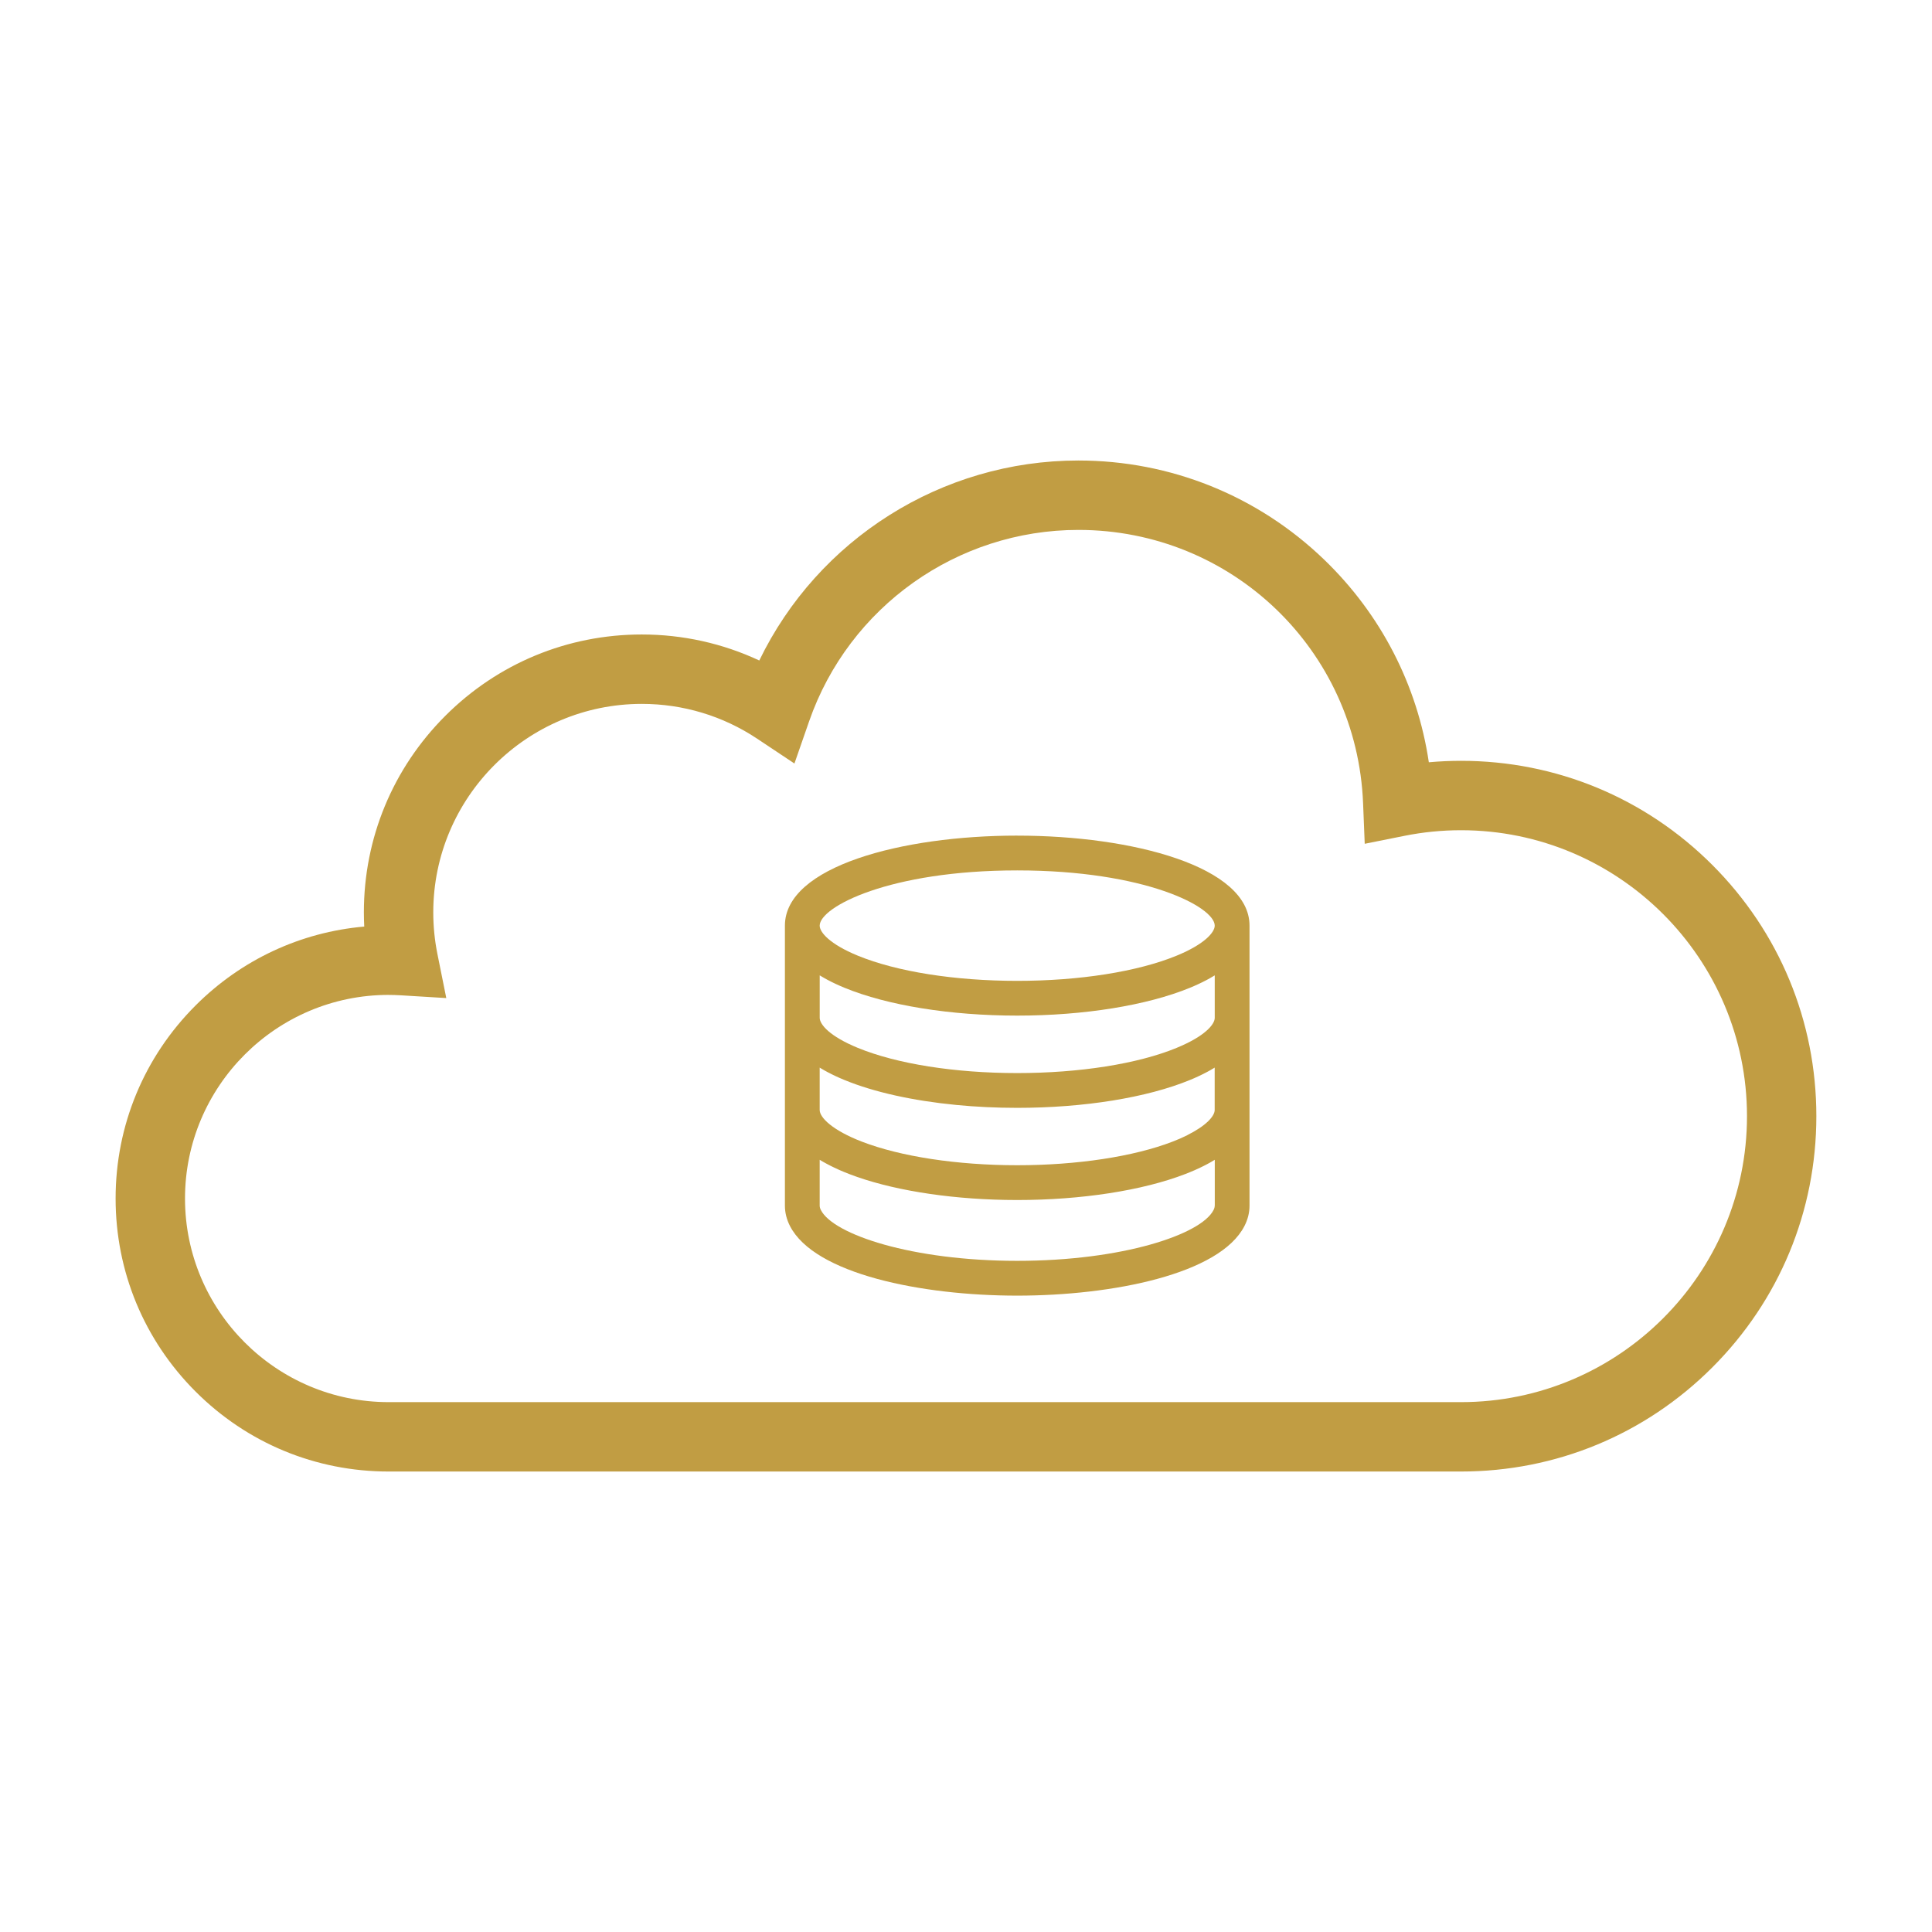 <?xml version="1.0" encoding="UTF-8"?>
<svg id="Layer_1" data-name="Layer 1" xmlns="http://www.w3.org/2000/svg" viewBox="0 0 1000 1000">
  <defs>
    <style>
      .cls-1 {
        fill: #c19d43;
      }
    </style>
  </defs>
  <path class="cls-1" d="m756.23,761.66H201.15c-37.75,0-73.23-14.7-99.92-41.39-26.69-26.69-41.39-62.18-41.39-99.92s14.7-73.23,41.39-99.92c23.69-23.69,54.32-37.94,87.3-40.84-.12-2.44-.19-4.89-.19-7.33,0-38.43,14.96-74.55,42.13-101.72,27.17-27.17,63.3-42.13,101.72-42.13,21.2,0,41.89,4.61,60.82,13.46,30.34-62.68,94.29-103.51,165.14-103.51,47.69,0,92.86,18.21,127.2,51.27,29.44,28.35,48.29,65.05,54.21,104.92,5.53-.5,11.09-.75,16.65-.75,49.13,0,95.32,19.13,130.06,53.87,34.74,34.74,53.87,80.93,53.87,130.06s-19.13,95.32-53.87,130.06c-34.74,34.74-80.93,53.87-130.06,53.87Zm-555.08-246.7c-58.11,0-105.39,47.28-105.39,105.39s47.28,105.39,105.39,105.39h555.08c81.61,0,148.01-66.4,148.01-148.01s-66.4-148.01-148.01-148.01c-9.81,0-19.64.97-29.22,2.89l-20.63,4.13-.85-21.02c-3.2-79.31-67.94-141.44-147.37-141.44-62.73,0-118.73,39.79-139.34,99.01l-7.62,21.9-19.3-12.85c-17.7-11.78-38.35-18.01-59.71-18.01-59.51,0-107.93,48.42-107.93,107.93,0,7.21.72,14.42,2.13,21.44l4.61,22.9-23.32-1.42c-2.3-.14-4.44-.21-6.55-.21Z"/>
  <path class="cls-1" d="m526.51,432.51c-59.75,0-120.24,16-120.24,46.59v144.92c0,3.61.88,7.16,2.6,10.52,12.71,24.92,68.24,36.08,117.64,36.08s104.93-11.16,117.62-36.05c1.74-3.38,2.62-6.92,2.62-10.54v-144.92c0-30.59-60.49-46.59-120.24-46.59Zm0,18.01c66.15,0,102.23,18.88,102.23,28.59,0,3.43-5.16,9.56-19.71,15.54-20.2,8.29-50.28,13.04-82.52,13.04s-62.32-4.75-82.52-13.04c-14.55-5.98-19.72-12.11-19.72-15.54,0-9.7,36.08-28.59,102.23-28.59Zm102.23,173.5c0,.74-.2,1.49-.64,2.34-6.44,12.62-47.11,26.25-101.59,26.25s-95.16-13.63-101.61-26.27c-.42-.82-.63-1.58-.63-2.31v-23.72s.07.04.1.06c.15.09.32.19.48.28.4.24.81.49,1.23.73.22.13.44.25.67.37.38.21.76.42,1.15.63.25.14.51.27.76.4.38.2.76.4,1.16.6.27.14.55.28.83.41.4.2.8.39,1.21.59.28.14.57.27.86.41.43.2.87.4,1.31.59.29.13.57.26.87.39.49.21,1,.43,1.51.64.26.11.51.22.77.32.78.32,1.57.64,2.38.95,20.76,8.01,49.92,12.82,80.78,13.39,2.06.04,4.12.06,6.19.06,33.14,0,64.84-4.9,86.97-13.45.81-.31,1.6-.63,2.38-.95.27-.11.52-.22.78-.33.5-.21,1-.42,1.49-.63.3-.13.59-.26.88-.39.44-.19.87-.39,1.29-.59.3-.14.59-.28.88-.41.4-.19.8-.38,1.19-.58.29-.14.57-.28.85-.42.38-.19.76-.39,1.13-.58.26-.14.53-.28.79-.42.38-.2.74-.41,1.11-.61.23-.13.47-.26.7-.4.4-.23.79-.46,1.17-.69.18-.11.36-.22.54-.32.03-.02.06-.03.09-.05v23.72Zm-14.16-36.46c-2.24,1.12-4.77,2.24-7.58,3.32-20.15,7.78-49.48,12.24-80.49,12.24s-60.33-4.46-80.49-12.24c-15.02-5.8-21.75-12.39-21.75-16.35v-21.93c.11.06.22.13.32.19.16.09.32.19.47.28.39.23.79.47,1.2.7.16.09.33.19.49.28.49.27.99.55,1.5.82.08.04.16.09.24.13.6.32,1.21.63,1.84.94.15.08.31.15.46.23.48.24.97.47,1.47.71.21.1.41.19.62.29.49.23.98.45,1.49.67.19.08.38.17.57.25.7.3,1.41.61,2.14.91,15.31,6.3,35.5,10.75,57.85,12.92,10.16.99,20.77,1.5,31.57,1.5,34.57,0,67.16-5.26,89.41-14.42.73-.3,1.43-.6,2.12-.9.21-.09.42-.19.63-.28.48-.21.96-.43,1.43-.65.22-.1.44-.21.66-.31.48-.23.95-.45,1.41-.68.17-.08.35-.17.52-.25.62-.31,1.22-.62,1.81-.93.1-.05.2-.11.3-.16.49-.26.96-.52,1.43-.78.18-.1.36-.2.54-.31.39-.22.77-.44,1.14-.67.17-.1.34-.2.51-.31.1-.06.21-.12.31-.19v21.93c0,3.21-4.44,8.17-14.16,13.02Zm-5.51-45.2c-20.16,8.3-50.26,13.06-82.56,13.06s-62.39-4.76-82.57-13.07c-14.51-5.96-19.66-12.09-19.66-15.52v-21.98c.11.07.23.13.34.2.17.1.34.21.51.31.38.22.76.45,1.16.67.17.1.35.2.52.3.49.27.99.55,1.49.82.08.04.16.09.24.13.59.31,1.2.63,1.83.94.17.08.34.17.52.25.46.23.93.45,1.41.68.22.1.44.21.66.31.47.22.95.43,1.44.65.21.09.42.19.63.28.7.3,1.4.6,2.13.9,22.29,9.15,54.86,14.39,89.35,14.39s67.06-5.25,89.36-14.39c.73-.3,1.43-.6,2.13-.9.22-.1.43-.19.65-.29.48-.21.95-.43,1.42-.64.23-.11.46-.21.68-.32.47-.22.93-.44,1.38-.66.18-.09.37-.18.55-.27.62-.31,1.22-.62,1.8-.92.1-.05.2-.11.31-.17.48-.26.96-.52,1.42-.78.19-.1.37-.21.55-.32.38-.22.76-.44,1.13-.66.18-.1.35-.21.53-.31.11-.07.22-.13.33-.2v21.98c0,3.43-5.15,9.56-19.67,15.52Z"/>
</svg>